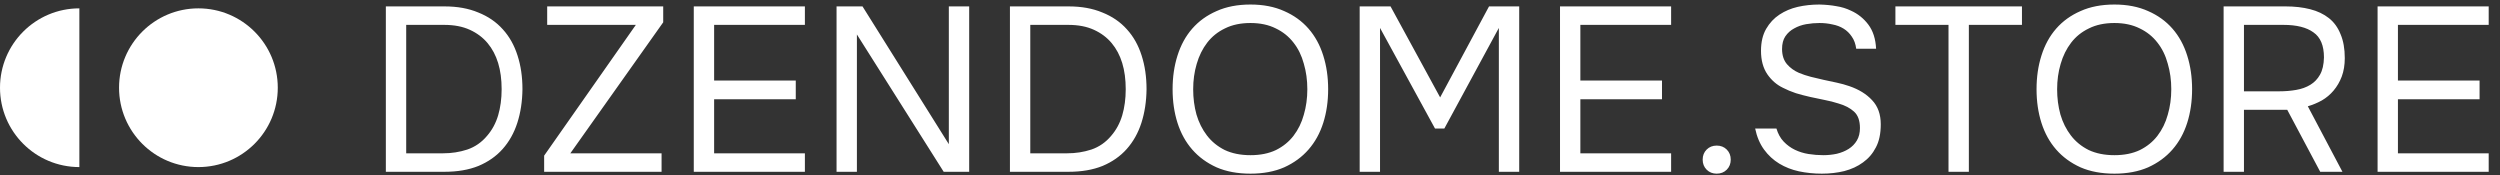<?xml version="1.0" encoding="UTF-8"?> <svg xmlns="http://www.w3.org/2000/svg" width="342" height="24" viewBox="0 0 342 24" fill="none"><rect x="0" y="0" width="342" height="24" fill="#333333" stroke="none"/><circle cx="27.143" cy="12" r="10.857" fill="white"></circle><path d="M10.857 12C10.857 17.996 10.857 22.857 10.857 22.857C4.861 22.857 0 17.996 0 12C0 6.004 4.861 1.143 10.857 1.143C10.857 1.143 10.857 6.004 10.857 12Z" fill="white"></path><path d="M52.784 0.876H60.816C62.565 0.876 64.101 1.153 65.424 1.708C66.768 2.241 67.888 3.009 68.784 4.012C69.68 4.993 70.352 6.188 70.8 7.596C71.248 8.983 71.472 10.519 71.472 12.204C71.451 13.889 71.216 15.425 70.768 16.812C70.32 18.199 69.648 19.393 68.752 20.396C67.877 21.377 66.779 22.145 65.456 22.7C64.133 23.233 62.587 23.5 60.816 23.5H52.784V0.876ZM55.568 3.404V20.972H60.624C61.776 20.972 62.875 20.801 63.92 20.46C64.987 20.097 65.893 19.468 66.64 18.572C67.323 17.783 67.824 16.855 68.144 15.788C68.464 14.7 68.624 13.505 68.624 12.204C68.624 10.86 68.464 9.665 68.144 8.62C67.824 7.575 67.344 6.668 66.704 5.9C66.064 5.132 65.253 4.524 64.272 4.076C63.291 3.628 62.128 3.404 60.784 3.404H55.568ZM74.855 3.404V0.876H90.727V3.052L78.023 20.972H90.503V23.5H74.439V21.292L86.983 3.404H74.855ZM94.909 0.876H110.109V3.404H97.693V11.02H108.861V13.58H97.693V20.972H110.109V23.5H94.909V0.876ZM114.44 23.5V0.876H117.992L129.8 19.724V0.876H132.584V23.5H129.096L117.224 4.716V23.5H114.44ZM138.159 0.876H146.191C147.94 0.876 149.476 1.153 150.799 1.708C152.143 2.241 153.263 3.009 154.159 4.012C155.055 4.993 155.727 6.188 156.175 7.596C156.623 8.983 156.847 10.519 156.847 12.204C156.826 13.889 156.591 15.425 156.143 16.812C155.695 18.199 155.023 19.393 154.127 20.396C153.252 21.377 152.154 22.145 150.831 22.7C149.508 23.233 147.962 23.5 146.191 23.5H138.159V0.876ZM140.943 3.404V20.972H145.999C147.151 20.972 148.25 20.801 149.295 20.46C150.362 20.097 151.268 19.468 152.015 18.572C152.698 17.783 153.199 16.855 153.519 15.788C153.839 14.7 153.999 13.505 153.999 12.204C153.999 10.86 153.839 9.665 153.519 8.62C153.199 7.575 152.719 6.668 152.079 5.9C151.439 5.132 150.628 4.524 149.647 4.076C148.666 3.628 147.503 3.404 146.159 3.404H140.943ZM171.067 23.756C169.296 23.756 167.75 23.468 166.427 22.892C165.104 22.295 163.995 21.484 163.099 20.46C162.203 19.436 161.531 18.22 161.083 16.812C160.635 15.404 160.411 13.868 160.411 12.204C160.411 10.54 160.635 9.004 161.083 7.596C161.531 6.167 162.203 4.94 163.099 3.916C163.995 2.892 165.104 2.092 166.427 1.516C167.75 0.919 169.296 0.62 171.067 0.62C172.816 0.62 174.352 0.919 175.675 1.516C176.998 2.092 178.107 2.892 179.003 3.916C179.899 4.94 180.571 6.167 181.019 7.596C181.467 9.004 181.691 10.54 181.691 12.204C181.691 13.868 181.467 15.404 181.019 16.812C180.571 18.22 179.899 19.436 179.003 20.46C178.107 21.484 176.998 22.295 175.675 22.892C174.352 23.468 172.816 23.756 171.067 23.756ZM171.067 3.148C169.723 3.148 168.56 3.393 167.579 3.884C166.598 4.353 165.787 5.004 165.147 5.836C164.507 6.668 164.027 7.639 163.707 8.748C163.387 9.836 163.227 10.988 163.227 12.204C163.227 13.42 163.376 14.572 163.675 15.66C163.995 16.748 164.475 17.708 165.115 18.54C165.755 19.372 166.566 20.033 167.547 20.524C168.55 20.993 169.723 21.228 171.067 21.228C172.411 21.228 173.574 20.993 174.555 20.524C175.536 20.033 176.336 19.383 176.955 18.572C177.595 17.74 178.064 16.78 178.363 15.692C178.683 14.604 178.843 13.441 178.843 12.204C178.843 10.967 178.683 9.804 178.363 8.716C178.064 7.607 177.595 6.647 176.955 5.836C176.315 5.004 175.504 4.353 174.523 3.884C173.542 3.393 172.39 3.148 171.067 3.148ZM186.003 23.5V0.876H190.227L197.011 13.324L203.699 0.876H207.827V23.5H205.043V3.82L197.587 17.58H196.307L188.787 3.82V23.5H186.003ZM213.409 0.876H228.609V3.404H216.193V11.02H227.361V13.58H216.193V20.972H228.609V23.5H213.409V0.876ZM234.845 19.916C235.4 19.916 235.859 20.097 236.221 20.46C236.584 20.823 236.765 21.281 236.765 21.836C236.765 22.391 236.584 22.849 236.221 23.212C235.859 23.575 235.4 23.756 234.845 23.756C234.291 23.756 233.832 23.575 233.469 23.212C233.107 22.849 232.925 22.391 232.925 21.836C232.925 21.281 233.107 20.823 233.469 20.46C233.832 20.097 234.291 19.916 234.845 19.916ZM248.905 3.148C248.308 3.148 247.7 3.201 247.081 3.308C246.484 3.415 245.94 3.607 245.449 3.884C244.959 4.14 244.553 4.503 244.233 4.972C243.935 5.42 243.785 5.996 243.785 6.7C243.785 7.553 244.009 8.247 244.457 8.78C244.905 9.292 245.449 9.687 246.089 9.964C246.601 10.177 247.145 10.359 247.721 10.508C248.297 10.657 248.884 10.796 249.481 10.924C250.1 11.052 250.697 11.18 251.273 11.308C251.871 11.436 252.447 11.596 253.001 11.788C254.303 12.236 255.337 12.876 256.105 13.708C256.895 14.54 257.289 15.639 257.289 17.004C257.289 18.284 257.065 19.34 256.617 20.172C256.191 21.004 255.604 21.687 254.857 22.22C254.132 22.753 253.279 23.148 252.297 23.404C251.337 23.639 250.313 23.756 249.225 23.756C248.137 23.756 247.092 23.649 246.089 23.436C245.108 23.223 244.212 22.871 243.401 22.38C242.591 21.889 241.897 21.249 241.321 20.46C240.745 19.671 240.34 18.711 240.105 17.58H243.017C243.231 18.305 243.561 18.903 244.009 19.372C244.457 19.841 244.969 20.215 245.545 20.492C246.121 20.769 246.74 20.961 247.401 21.068C248.084 21.175 248.756 21.228 249.417 21.228C250.057 21.228 250.676 21.164 251.273 21.036C251.892 20.887 252.436 20.663 252.905 20.364C253.375 20.065 253.748 19.681 254.025 19.212C254.303 18.743 254.441 18.177 254.441 17.516C254.441 16.513 254.175 15.767 253.641 15.276C253.108 14.785 252.393 14.412 251.497 14.156C250.9 13.964 250.271 13.804 249.609 13.676C248.948 13.548 248.287 13.409 247.625 13.26C246.964 13.111 246.313 12.94 245.673 12.748C245.033 12.535 244.447 12.289 243.913 12.012C243.06 11.607 242.345 10.988 241.769 10.156C241.193 9.303 240.905 8.236 240.905 6.956C240.905 5.761 241.14 4.759 241.609 3.948C242.079 3.137 242.687 2.487 243.433 1.996C244.18 1.505 245.012 1.153 245.929 0.94C246.868 0.727 247.86 0.62 248.905 0.62C249.759 0.641 250.527 0.716 251.209 0.844C251.913 0.951 252.575 1.153 253.193 1.452C254.153 1.879 254.953 2.519 255.593 3.372C256.233 4.225 256.585 5.324 256.649 6.668H253.929C253.844 6.007 253.641 5.452 253.321 5.004C253.023 4.556 252.649 4.193 252.201 3.916C251.753 3.639 251.241 3.447 250.665 3.34C250.111 3.212 249.524 3.148 248.905 3.148ZM266.556 23.5V3.404H259.292V0.876H276.604V3.404H269.34V23.5H266.556ZM289.255 23.756C287.484 23.756 285.937 23.468 284.615 22.892C283.292 22.295 282.183 21.484 281.286 20.46C280.391 19.436 279.719 18.22 279.271 16.812C278.823 15.404 278.599 13.868 278.599 12.204C278.599 10.54 278.823 9.004 279.271 7.596C279.719 6.167 280.391 4.94 281.286 3.916C282.183 2.892 283.292 2.092 284.615 1.516C285.937 0.919 287.484 0.62 289.255 0.62C291.004 0.62 292.54 0.919 293.863 1.516C295.185 2.092 296.295 2.892 297.191 3.916C298.087 4.94 298.759 6.167 299.207 7.596C299.655 9.004 299.879 10.54 299.879 12.204C299.879 13.868 299.655 15.404 299.207 16.812C298.759 18.22 298.087 19.436 297.191 20.46C296.295 21.484 295.185 22.295 293.863 22.892C292.54 23.468 291.004 23.756 289.255 23.756ZM289.255 3.148C287.911 3.148 286.748 3.393 285.767 3.884C284.785 4.353 283.975 5.004 283.335 5.836C282.695 6.668 282.215 7.639 281.895 8.748C281.575 9.836 281.415 10.988 281.415 12.204C281.415 13.42 281.564 14.572 281.863 15.66C282.183 16.748 282.663 17.708 283.303 18.54C283.943 19.372 284.753 20.033 285.735 20.524C286.737 20.993 287.911 21.228 289.255 21.228C290.599 21.228 291.761 20.993 292.743 20.524C293.724 20.033 294.524 19.383 295.142 18.572C295.783 17.74 296.252 16.78 296.551 15.692C296.871 14.604 297.031 13.441 297.031 12.204C297.031 10.967 296.871 9.804 296.551 8.716C296.252 7.607 295.783 6.647 295.142 5.836C294.503 5.004 293.692 4.353 292.711 3.884C291.729 3.393 290.577 3.148 289.255 3.148ZM306.974 15.02V23.5H304.19V0.876H312.67C313.908 0.876 315.028 1.004 316.03 1.26C317.033 1.516 317.886 1.921 318.59 2.476C319.294 3.031 319.828 3.767 320.19 4.684C320.574 5.58 320.766 6.668 320.766 7.948C320.766 8.887 320.628 9.729 320.35 10.476C320.073 11.201 319.7 11.841 319.23 12.396C318.782 12.929 318.249 13.377 317.63 13.74C317.012 14.081 316.372 14.348 315.71 14.54L320.446 23.5H317.406L312.894 15.02H306.974ZM311.774 12.492C312.606 12.492 313.385 12.428 314.11 12.3C314.857 12.172 315.508 11.937 316.062 11.596C316.617 11.255 317.054 10.796 317.374 10.22C317.716 9.623 317.897 8.833 317.918 7.852C317.918 6.231 317.438 5.089 316.478 4.428C315.54 3.745 314.174 3.404 312.382 3.404H306.974V12.492H311.774ZM325.253 0.876H340.453V3.404H328.037V11.02H339.205V13.58H328.037V20.972H340.453V23.5H325.253V0.876Z" fill="white"></path></svg> 